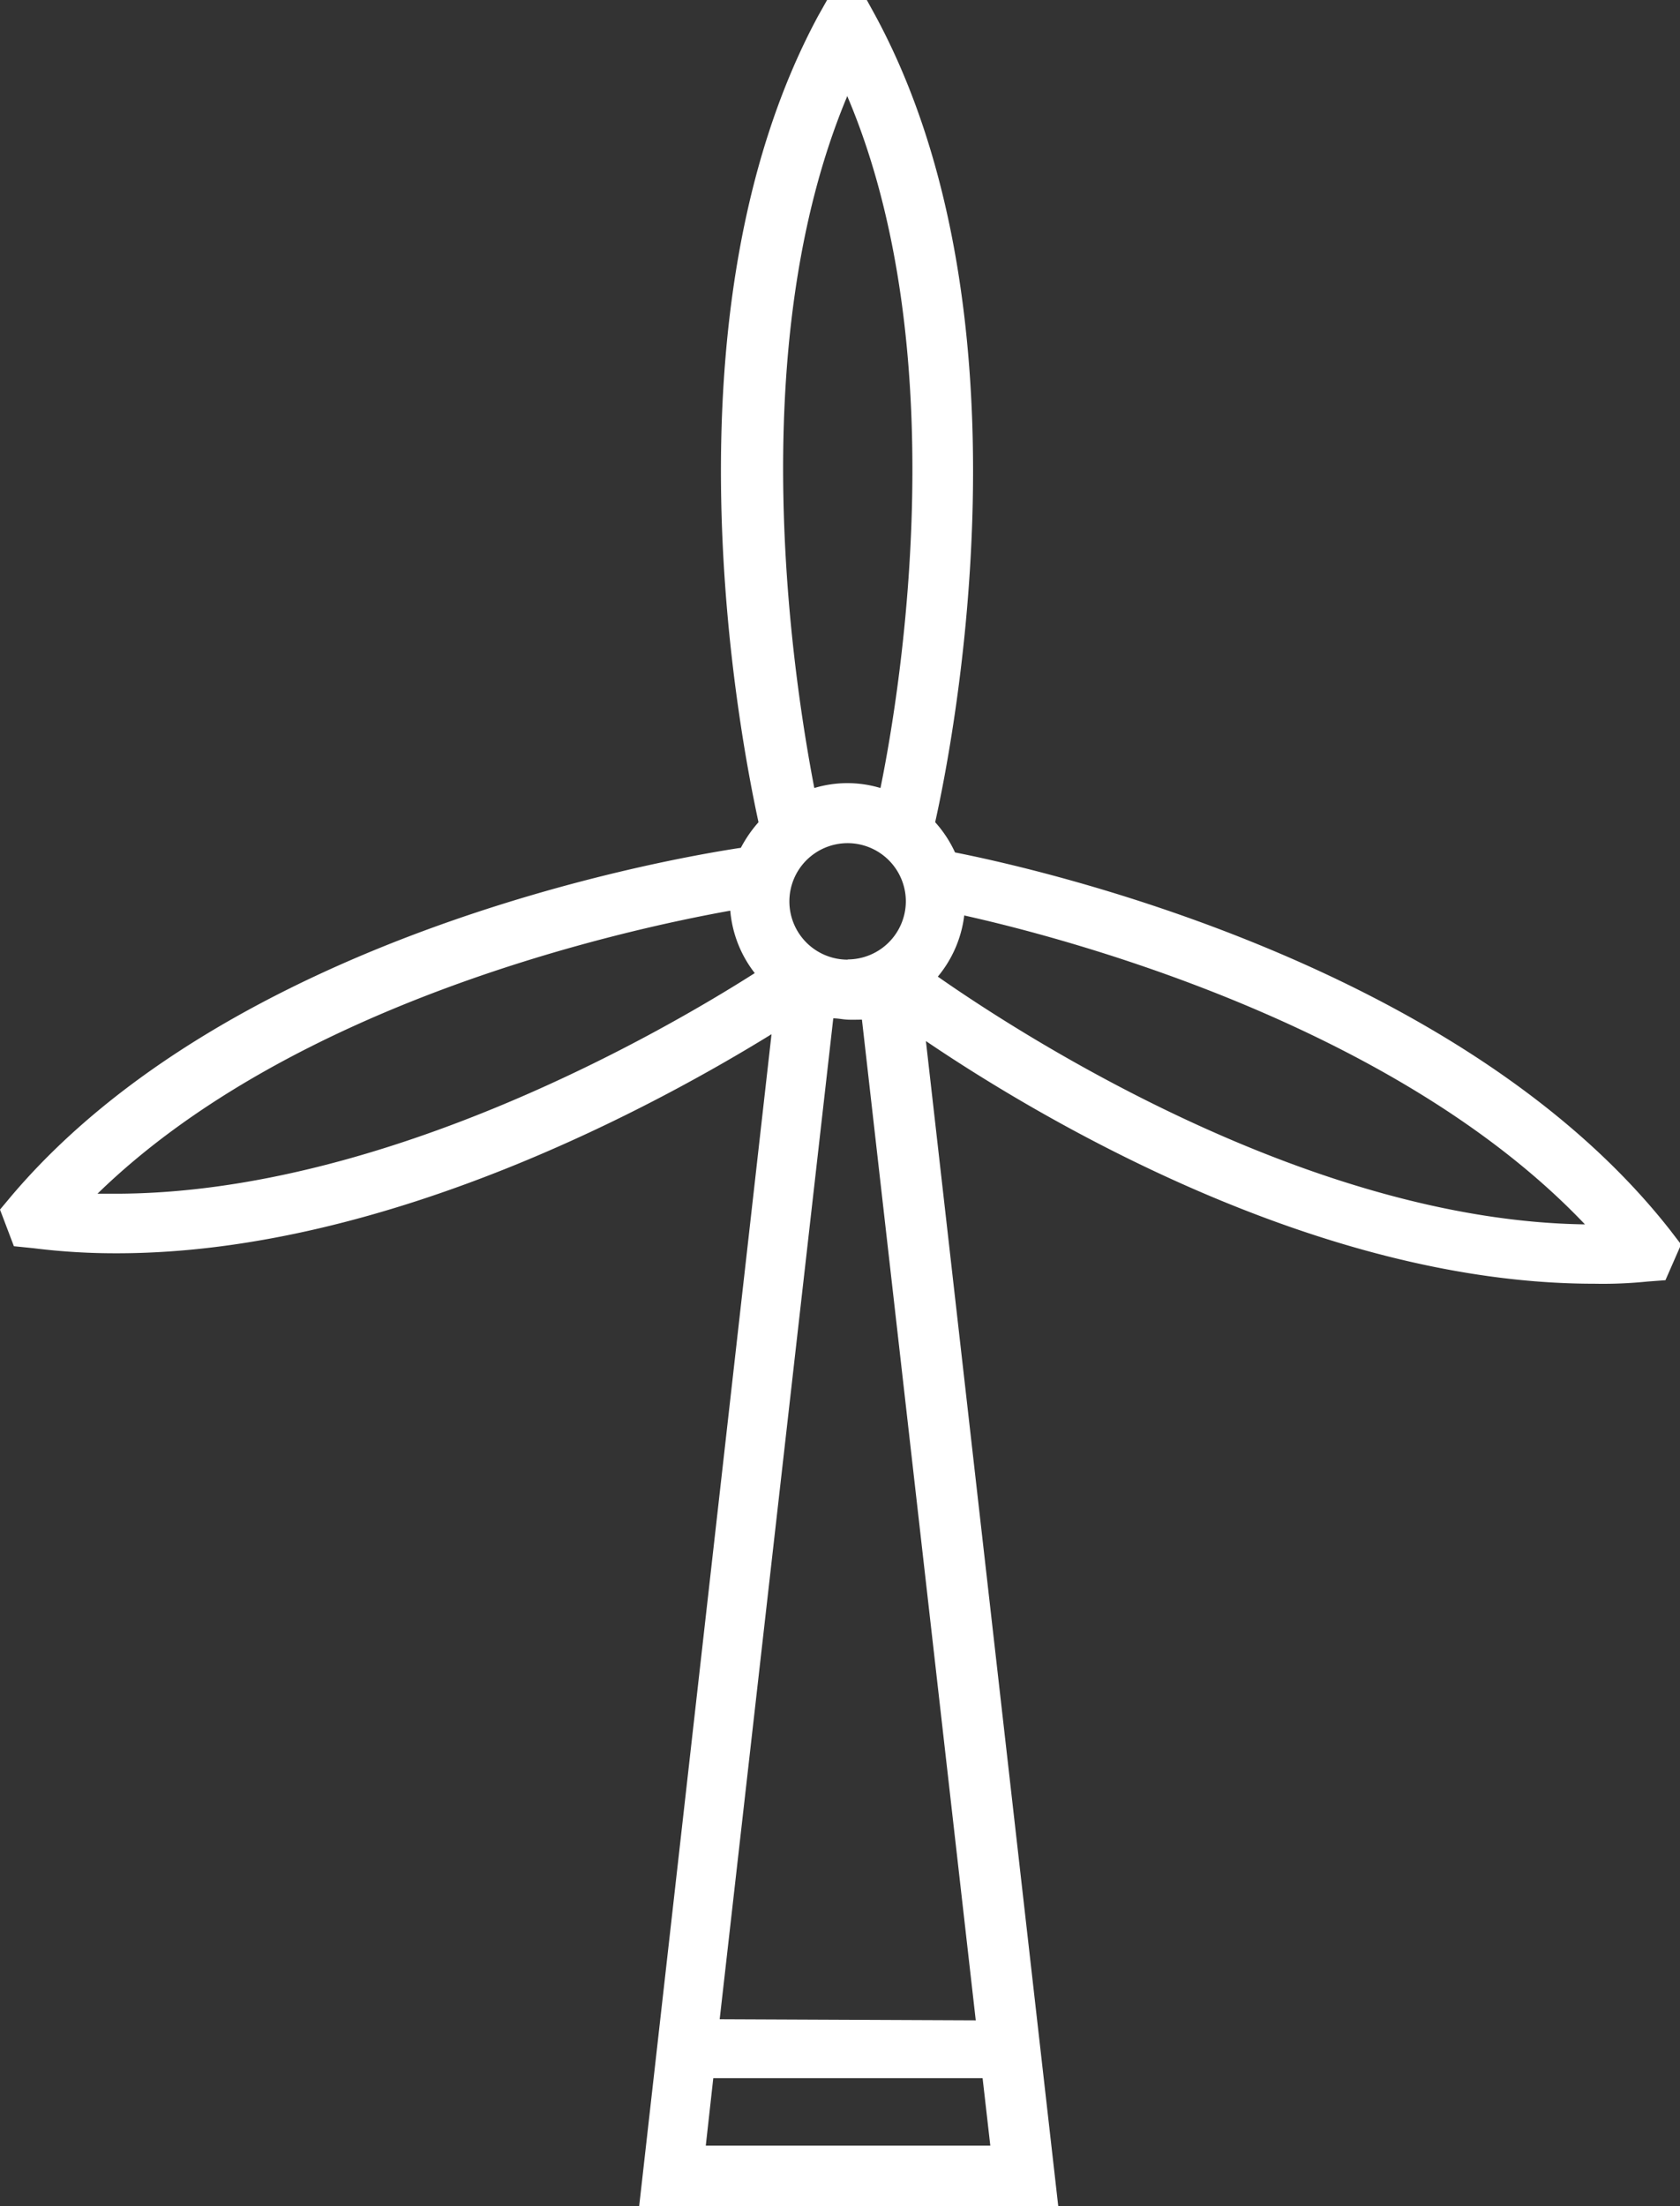 <?xml version="1.0" encoding="UTF-8"?> <svg xmlns="http://www.w3.org/2000/svg" viewBox="0 0 76.17 100"><rect x="0" y="0" width="76.17" height="100" fill="#333333" stroke="none"/><defs><style>.cls-1{fill:#fff;}</style></defs><g id="Ebene_2" data-name="Ebene 2"><g id="Ebene_1-2" data-name="Ebene 1"><g id="surface1"><path class="cls-1" d="M1.52,56.58a29.85,29.85,0,0,0,3.78.23c12.37,0,24.83-6.94,29.68-9.93l-6,53.12h19l-6-52.81c5.09,3.45,17.72,11,30.29,11a20,20,0,0,0,2.44-.1l.8-.06.71-1.62-.49-.64C66.24,43.66,47.05,39.38,43.3,38.64a5.41,5.41,0,0,0-.9-1.37c.83-3.73,4.62-23-2.71-36.56L39.3,0H37.5l-.4.71c-7.31,13.55-3.52,32.83-2.71,36.56a5.84,5.84,0,0,0-.8,1.16C29.81,39,10.45,42.49.51,54.22L0,54.83l.63,1.66ZM43.73,41.5c4.76,1.06,19.58,5,28.13,14-12.44-.17-25.35-8.44-29.34-11.23a5.35,5.35,0,0,0,1.2-2.79Zm-5.29,2a2.64,2.64,0,1,1,2.63-2.64h0a2.64,2.64,0,0,1-2.64,2.63ZM44.9,97.26H32l.34-3.06H44.55ZM32.63,91.53l5.15-45.37c.22,0,.43.05.65.06s.44,0,.65,0l5.16,45.36ZM38.42,4.37c4.85,11.42,2.48,26.56,1.5,31.35a5.21,5.21,0,0,0-3,0C36,30.93,33.6,15.8,38.43,4.32ZM33.11,41.28a5.34,5.34,0,0,0,1.11,2.83c-4,2.55-16.75,10-29,10H4.42C13.34,45.42,28.31,42.14,33.11,41.28Z"></path></g></g></g></svg> 